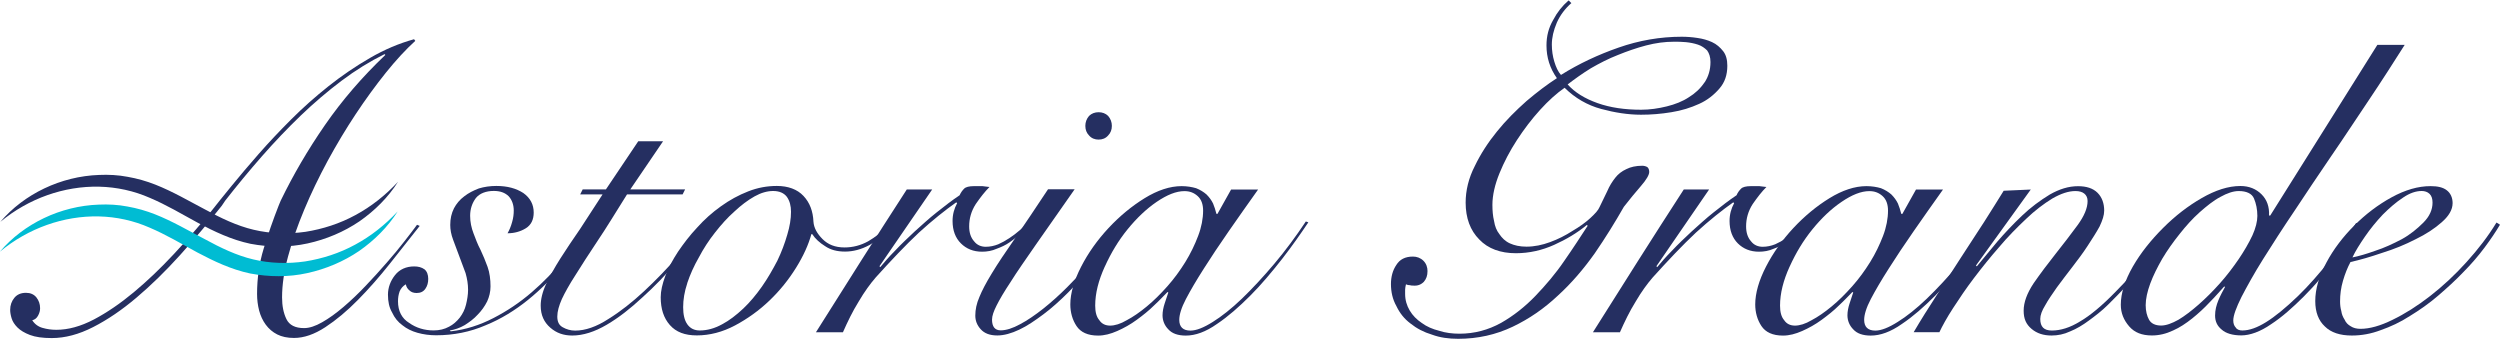 <?xml version="1.0" encoding="UTF-8"?> <svg xmlns="http://www.w3.org/2000/svg" width="411" height="56" viewBox="0 0 411 56" fill="none"><path fill-rule="evenodd" clip-rule="evenodd" d="M97.021 36.8C95.791 38.71 94.361 40.62 92.721 42.6C91.081 44.58 89.311 46.42 87.401 48.06C85.421 49.76 83.371 51.13 81.121 52.29C78.871 53.45 76.551 54.2 74.091 54.47L73.951 54.33C74.771 54.19 75.591 53.92 76.411 53.44C77.161 52.96 77.911 52.42 78.521 51.74C79.131 51.13 79.681 50.37 80.091 49.55C80.431 48.8 80.641 47.98 80.641 47.09C80.641 45.93 80.501 44.84 80.161 43.88C79.821 42.92 79.411 41.97 79.001 41.08C78.521 40.19 78.181 39.24 77.841 38.35C77.501 37.46 77.291 36.51 77.291 35.48C77.291 34.32 77.631 33.37 78.241 32.55C78.851 31.8 79.881 31.39 81.181 31.39C82.201 31.39 83.021 31.66 83.641 32.28C84.191 32.89 84.461 33.71 84.461 34.6C84.461 35.21 84.391 35.83 84.191 36.51C83.991 37.26 83.711 37.88 83.441 38.35C84.531 38.35 85.551 38.08 86.441 37.53C87.331 36.98 87.741 36.1 87.741 34.94C87.741 33.64 87.191 32.55 86.031 31.73C84.871 30.98 83.441 30.57 81.591 30.57C80.571 30.57 79.611 30.71 78.721 30.98C77.831 31.32 77.021 31.73 76.331 32.27C75.581 32.82 75.031 33.5 74.631 34.25C74.221 35.07 74.021 35.95 74.021 36.98C74.021 37.73 74.161 38.55 74.501 39.44C74.841 40.33 75.181 41.28 75.521 42.17C75.861 43.06 76.201 44.01 76.541 44.9C76.811 45.85 76.951 46.74 76.951 47.63C76.951 48.45 76.811 49.27 76.611 50.09C76.411 50.91 76.061 51.59 75.591 52.21C75.111 52.82 74.501 53.37 73.821 53.71C73.071 54.12 72.251 54.32 71.291 54.32C69.791 54.32 68.421 53.91 67.271 53.09C66.041 52.34 65.431 51.11 65.431 49.54C65.431 49 65.501 48.45 65.701 47.9C65.901 47.42 66.251 47.01 66.721 46.74C66.791 47.15 66.991 47.49 67.331 47.76C67.601 48.03 68.011 48.17 68.491 48.17C69.101 48.17 69.581 47.97 69.921 47.49C70.261 47.01 70.401 46.47 70.401 45.85C70.401 45.17 70.201 44.62 69.791 44.28C69.311 43.94 68.771 43.8 68.081 43.8C66.791 43.8 65.691 44.28 64.941 45.23C64.191 46.18 63.781 47.28 63.781 48.44C63.781 49.6 63.981 50.55 64.461 51.37C64.871 52.26 65.421 52.94 66.171 53.48C66.851 54.03 67.671 54.44 68.631 54.71C69.591 54.98 70.611 55.12 71.701 55.12C74.571 55.12 77.301 54.57 79.821 53.48C82.341 52.46 84.671 51.02 86.781 49.32C88.891 47.61 90.871 45.64 92.721 43.45C94.501 41.34 96.061 39.15 97.431 36.97L97.021 36.77V36.8Z" fill="#252F61"></path><path fill-rule="evenodd" clip-rule="evenodd" d="M104.931 23.221L99.611 31.141H95.791L95.381 31.961H99.061C97.761 33.941 96.531 35.851 95.381 37.621C94.151 39.391 93.061 41.031 92.101 42.531C91.151 44.031 90.401 45.401 89.781 46.691C89.171 47.991 88.891 49.221 88.891 50.241C88.891 51.811 89.441 52.971 90.461 53.861C91.481 54.751 92.641 55.161 94.081 55.161C95.861 55.161 97.761 54.551 99.741 53.391C101.721 52.231 103.631 50.731 105.611 48.891C107.591 47.111 109.501 45.141 111.341 42.951C113.181 40.841 114.821 38.791 116.391 36.811L115.981 36.541C114.751 38.181 113.251 40.021 111.481 42.071C109.711 44.121 107.861 46.031 105.891 47.871C103.911 49.711 102.001 51.211 100.021 52.441C98.041 53.731 96.201 54.351 94.561 54.351C93.811 54.351 93.131 54.151 92.511 53.801C91.901 53.461 91.621 52.911 91.621 52.031C91.621 51.211 91.891 50.251 92.371 49.161C92.851 48.141 93.601 46.771 94.621 45.201C95.581 43.631 96.801 41.791 98.241 39.601C99.671 37.491 101.241 34.891 103.081 31.961H112.221L112.631 31.141H103.621L109.011 23.221H104.921H104.931Z" fill="#252F61"></path><path fill-rule="evenodd" clip-rule="evenodd" d="M146.081 37C145.061 38.09 143.901 38.98 142.741 39.66C141.511 40.34 140.211 40.68 138.851 40.68C137.281 40.68 136.121 40.2 135.231 39.31C134.341 38.42 133.801 37.47 133.731 36.44C133.661 34.73 133.121 33.3 132.091 32.21C131.071 31.12 129.561 30.57 127.721 30.57C126.151 30.57 124.581 30.84 123.011 31.46C121.441 32.07 119.941 32.89 118.511 33.92C117.081 34.94 115.781 36.1 114.621 37.4C113.391 38.7 112.371 40.06 111.481 41.36C110.591 42.72 109.841 44.09 109.371 45.38C108.891 46.68 108.621 47.84 108.621 48.86C108.621 50.77 109.101 52.27 110.121 53.43C111.141 54.59 112.581 55.14 114.561 55.14C116.671 55.14 118.791 54.59 120.841 53.5C122.891 52.41 124.801 51.04 126.501 49.41C128.211 47.77 129.641 46 130.871 44.02C132.101 42.04 132.921 40.2 133.391 38.49H133.531C134.011 39.24 134.761 39.92 135.651 40.47C136.541 41.08 137.631 41.36 138.931 41.36C140.221 41.36 141.591 41.02 142.961 40.27C144.321 39.52 145.551 38.56 146.641 37.34L146.091 37H146.081ZM112.981 46.55C113.461 45.12 114.071 43.75 114.891 42.32C115.641 40.89 116.531 39.52 117.551 38.23C118.571 36.93 119.601 35.77 120.761 34.75C121.851 33.73 122.941 32.91 124.041 32.29C125.131 31.68 126.151 31.4 127.111 31.4C128.131 31.4 128.891 31.74 129.361 32.36C129.841 33.04 130.041 33.86 130.041 34.82C130.041 35.98 129.841 37.21 129.431 38.57C129.021 40 128.481 41.44 127.791 42.87C127.041 44.3 126.221 45.74 125.271 47.1C124.311 48.46 123.291 49.69 122.201 50.72C121.041 51.81 119.881 52.7 118.721 53.31C117.491 53.99 116.261 54.33 115.041 54.33C114.151 54.33 113.471 53.99 112.991 53.31C112.511 52.63 112.311 51.67 112.311 50.51C112.311 49.28 112.511 47.99 112.991 46.55H112.981Z" fill="#252F61"></path><path fill-rule="evenodd" clip-rule="evenodd" d="M149.081 31.14C146.491 35.17 143.961 39.06 141.511 42.95C139.051 46.84 136.601 50.73 134.141 54.62H138.581C139.331 52.92 140.151 51.21 141.171 49.57C142.131 47.93 143.081 46.64 143.971 45.61C146.501 42.81 148.821 40.35 151.071 38.24C153.321 36.19 155.371 34.56 157.211 33.26L157.351 33.4C156.871 34.29 156.601 35.24 156.601 36.33C156.601 37.9 157.081 39.13 157.971 40.01C158.861 40.9 160.021 41.38 161.451 41.38C162.271 41.38 163.091 41.24 163.841 40.9C164.591 40.63 165.341 40.29 166.021 39.81C166.701 39.33 167.321 38.86 167.931 38.31C168.541 37.83 169.021 37.35 169.501 36.88L169.091 36.61C168.681 36.95 168.201 37.36 167.661 37.84C167.111 38.32 166.571 38.73 165.951 39.14C165.341 39.55 164.721 39.89 164.111 40.16C163.431 40.43 162.741 40.57 162.061 40.57C161.311 40.57 160.631 40.3 160.151 39.68C159.601 39.07 159.331 38.25 159.331 37.22C159.331 35.93 159.671 34.7 160.421 33.54C161.171 32.45 161.921 31.49 162.671 30.74C162.261 30.67 161.851 30.67 161.511 30.6H160.151C159.331 30.6 158.781 30.74 158.511 31.01C158.241 31.28 157.971 31.62 157.761 32.1C156.531 32.92 155.301 33.87 154.011 34.9C152.711 35.92 151.551 37.01 150.391 38.04C149.231 39.13 148.141 40.15 147.181 41.18C146.161 42.2 145.341 43.16 144.721 43.91L144.581 43.77L153.251 31.15H149.091L149.081 31.14Z" fill="#252F61"></path><path fill-rule="evenodd" clip-rule="evenodd" d="M172.28 31.139C170.16 34.349 168.32 37.079 166.82 39.259C165.25 41.509 164.02 43.349 163.07 44.919C162.11 46.489 161.43 47.789 161.02 48.809C160.54 49.899 160.34 50.919 160.34 51.879C160.34 52.699 160.61 53.449 161.23 54.129C161.84 54.809 162.73 55.149 163.96 55.149C165.05 55.149 166.28 54.809 167.58 54.189C168.88 53.579 170.17 52.689 171.54 51.669C172.91 50.649 174.27 49.419 175.57 48.119C176.86 46.819 178.16 45.459 179.32 44.089C180.48 42.789 181.57 41.499 182.53 40.199C183.42 38.899 184.17 37.809 184.71 36.919L184.17 36.579C183.76 37.329 183.15 38.359 182.26 39.509C181.37 40.739 180.35 41.969 179.19 43.259C178.03 44.559 176.73 45.919 175.44 47.219C174.14 48.519 172.78 49.739 171.48 50.769C170.18 51.789 168.89 52.679 167.73 53.289C166.5 53.969 165.41 54.309 164.52 54.309C163.56 54.309 163.09 53.699 163.09 52.539C163.09 51.929 163.36 51.169 163.84 50.219C164.32 49.259 165.07 47.969 166.16 46.329C167.18 44.689 168.62 42.649 170.32 40.189C172.03 37.729 174.14 34.729 176.67 31.119H172.3L172.28 31.139ZM179.04 19.059C178.63 19.539 178.43 20.079 178.43 20.699C178.43 21.319 178.63 21.859 179.04 22.269C179.45 22.749 180 22.949 180.61 22.949C181.22 22.949 181.77 22.749 182.18 22.269C182.59 21.859 182.79 21.309 182.79 20.699C182.79 20.089 182.59 19.539 182.18 19.059C181.77 18.649 181.22 18.449 180.61 18.449C180 18.449 179.45 18.649 179.04 19.059Z" fill="#252F61"></path><path fill-rule="evenodd" clip-rule="evenodd" d="M200.121 35.16H199.981C199.841 34.55 199.641 34 199.431 33.46C199.161 32.91 198.821 32.44 198.341 31.96C197.861 31.55 197.321 31.21 196.641 30.94C195.961 30.74 195.141 30.6 194.251 30.6C192.341 30.6 190.291 31.28 188.181 32.58C186.071 33.88 184.091 35.51 182.241 37.49C180.401 39.47 178.901 41.58 177.741 43.84C176.581 46.09 175.961 48.21 175.961 50.05C175.961 51.35 176.301 52.58 176.981 53.6C177.661 54.62 178.821 55.17 180.531 55.17C181.551 55.17 182.581 54.9 183.671 54.42C184.761 53.94 185.861 53.33 186.881 52.58C187.901 51.83 188.861 51.08 189.751 50.19C190.641 49.37 191.321 48.62 191.931 48.01L192.071 48.08C191.871 48.69 191.661 49.31 191.461 49.92C191.261 50.53 191.121 51.22 191.121 51.83C191.121 52.72 191.461 53.53 192.081 54.15C192.691 54.83 193.651 55.17 194.951 55.17C196.521 55.17 198.231 54.56 200.071 53.26C201.911 52.03 203.691 50.46 205.531 48.62C207.371 46.78 209.081 44.73 210.791 42.55C212.431 40.44 213.861 38.39 215.091 36.55L214.681 36.41C213.041 38.87 211.331 41.19 209.491 43.37C207.651 45.55 205.871 47.46 204.171 49.1C202.461 50.74 200.821 52.03 199.391 52.92C197.891 53.87 196.661 54.35 195.711 54.35C194.481 54.35 193.871 53.74 193.871 52.58C193.871 51.76 194.211 50.6 194.961 49.17C195.711 47.74 196.671 46.1 197.891 44.19C199.051 42.35 200.421 40.3 201.981 38.05C203.551 35.8 205.121 33.55 206.831 31.16H202.391L200.141 35.18L200.121 35.16ZM181.631 43.83C182.651 41.58 183.881 39.53 185.381 37.69C186.881 35.85 188.451 34.35 190.151 33.19C191.861 32.03 193.361 31.42 194.721 31.42C195.611 31.42 196.291 31.69 196.901 32.24C197.511 32.79 197.791 33.61 197.791 34.63C197.791 35.92 197.521 37.36 196.971 38.79C196.431 40.22 195.741 41.66 194.861 43.09C193.971 44.52 193.021 45.82 191.931 47.05C190.771 48.35 189.681 49.44 188.521 50.39C187.361 51.35 186.271 52.1 185.241 52.64C184.221 53.25 183.261 53.53 182.511 53.53C181.761 53.53 181.141 53.26 180.731 52.64C180.251 52.09 180.051 51.27 180.051 50.25C180.051 48.2 180.601 46.09 181.621 43.84L181.631 43.83Z" fill="#252F61"></path><path fill-rule="evenodd" clip-rule="evenodd" d="M257.852 0.09C256.832 0.98 256.012 2 255.332 3.3C254.582 4.59 254.242 5.96 254.242 7.46C254.242 9.44 254.792 11.21 255.952 12.85C254.382 13.87 252.742 15.1 250.972 16.6C249.202 18.17 247.562 19.81 246.132 21.58C244.632 23.42 243.402 25.33 242.452 27.31C241.432 29.29 240.952 31.34 240.952 33.31C240.952 35.84 241.702 37.88 243.202 39.38C244.632 40.88 246.682 41.63 249.212 41.63C251.392 41.63 253.512 41.15 255.492 40.26C257.472 39.37 259.312 38.28 260.882 36.98L261.012 37.12C259.852 38.9 258.622 40.8 257.192 42.85C255.762 44.96 254.122 46.88 252.422 48.65C250.712 50.43 248.802 51.93 246.762 53.09C244.652 54.25 242.392 54.86 239.942 54.86C238.782 54.86 237.622 54.72 236.602 54.38C235.512 54.11 234.552 53.7 233.732 53.09C232.912 52.54 232.232 51.86 231.752 51.04C231.272 50.22 231.002 49.34 231.002 48.31V47.63C231.002 47.36 231.072 47.08 231.142 46.74C231.282 46.81 231.482 46.88 231.752 46.88C231.952 46.95 232.162 46.95 232.292 46.95C233.042 47.02 233.592 46.81 234.072 46.34C234.482 45.86 234.682 45.32 234.682 44.56C234.682 43.95 234.482 43.33 234.002 42.86C233.522 42.39 232.912 42.18 232.292 42.18C231.002 42.18 230.112 42.66 229.562 43.55C228.952 44.44 228.672 45.53 228.672 46.69C228.672 47.98 228.942 49.21 229.562 50.31C230.112 51.47 230.862 52.42 231.882 53.18C232.902 54 234.062 54.61 235.432 55.02C236.722 55.5 238.162 55.7 239.732 55.7C242.942 55.7 245.942 55.02 248.672 53.72C251.402 52.42 253.862 50.72 256.112 48.6C258.362 46.55 260.342 44.23 262.182 41.64C263.962 39.05 265.522 36.52 266.962 34C267.922 32.77 268.872 31.61 269.762 30.59C270.652 29.57 271.132 28.75 271.132 28.27C271.132 27.86 270.992 27.59 270.792 27.45C270.522 27.31 270.242 27.25 269.972 27.25C268.952 27.25 268.062 27.45 267.382 27.8C266.632 28.14 266.012 28.62 265.542 29.23C265.062 29.84 264.582 30.59 264.242 31.41C263.832 32.23 263.422 33.12 262.952 34.07C262.752 34.55 262.272 35.09 261.452 35.85C260.632 36.6 259.682 37.28 258.522 37.96C257.362 38.71 256.132 39.33 254.842 39.8C253.552 40.28 252.252 40.55 250.952 40.55C249.862 40.55 248.972 40.35 248.222 40.01C247.472 39.67 246.922 39.12 246.512 38.51C246.032 37.9 245.762 37.21 245.622 36.33C245.422 35.51 245.352 34.62 245.352 33.67C245.352 32.1 245.762 30.33 246.512 28.49C247.262 26.65 248.222 24.81 249.382 23.03C250.542 21.26 251.772 19.62 253.202 18.05C254.562 16.55 255.932 15.32 257.222 14.43C258.932 16.13 260.972 17.3 263.232 17.91C265.482 18.52 267.672 18.86 269.782 18.86C271.422 18.86 273.062 18.73 274.762 18.45C276.472 18.18 277.972 17.7 279.332 17.08C280.702 16.47 281.792 15.58 282.672 14.56C283.562 13.54 283.972 12.31 283.972 10.81C283.972 9.85 283.772 9.03 283.292 8.42C282.812 7.81 282.202 7.26 281.452 6.92C280.702 6.58 279.952 6.37 279.062 6.24C278.172 6.1 277.292 6.04 276.472 6.04C272.922 6.04 269.442 6.65 266.102 7.82C262.762 8.98 259.552 10.48 256.622 12.32C256.142 11.78 255.802 11.03 255.532 10.14C255.262 9.25 255.122 8.3 255.122 7.34C255.122 6.18 255.392 5.02 255.942 3.72C256.492 2.49 257.312 1.4 258.332 0.51L257.922 0.1L257.852 0.09ZM280.232 13.53C279.552 14.55 278.662 15.37 277.642 15.99C276.622 16.67 275.392 17.15 274.022 17.49C272.652 17.83 271.222 18.04 269.792 18.04C267.132 18.04 264.742 17.7 262.632 16.95C260.522 16.2 258.882 15.18 257.722 13.88C258.882 12.99 260.112 12.1 261.542 11.22C262.972 10.4 264.412 9.65 265.982 9.04C267.482 8.43 269.052 7.88 270.622 7.47C272.192 7.06 273.692 6.86 275.192 6.86C275.802 6.86 276.492 6.86 277.172 6.93C277.852 7 278.532 7.13 279.152 7.34C279.762 7.54 280.242 7.89 280.652 8.29C280.992 8.77 281.202 9.38 281.202 10.2C281.202 11.49 280.862 12.59 280.242 13.54" fill="#252F61"></path><path fill-rule="evenodd" clip-rule="evenodd" d="M276.819 31.14C274.229 35.17 271.699 39.06 269.249 42.95C266.789 46.84 264.339 50.73 261.879 54.62H266.319C267.069 52.92 267.889 51.21 268.909 49.57C269.869 47.93 270.819 46.64 271.709 45.61C274.239 42.81 276.559 40.35 278.809 38.24C281.059 36.19 283.109 34.56 284.949 33.26L285.089 33.4C284.609 34.29 284.339 35.24 284.339 36.33C284.339 37.9 284.819 39.13 285.699 40.01C286.589 40.9 287.749 41.38 289.179 41.38C289.999 41.38 290.819 41.24 291.569 40.9C292.319 40.63 293.069 40.29 293.749 39.81C294.429 39.33 295.049 38.86 295.659 38.31C296.269 37.83 296.749 37.35 297.229 36.88L296.819 36.61C296.409 36.95 295.929 37.36 295.389 37.84C294.839 38.32 294.299 38.73 293.679 39.14C293.069 39.55 292.449 39.89 291.839 40.16C291.159 40.43 290.469 40.57 289.789 40.57C289.039 40.57 288.359 40.3 287.879 39.68C287.329 39.07 287.059 38.25 287.059 37.22C287.059 35.93 287.399 34.7 288.149 33.54C288.899 32.45 289.649 31.49 290.399 30.74C289.989 30.67 289.579 30.67 289.239 30.6H287.879C287.059 30.6 286.509 30.74 286.239 31.01C285.969 31.28 285.689 31.62 285.489 32.1C284.259 32.92 283.029 33.87 281.739 34.9C280.439 35.92 279.279 37.01 278.119 38.04C276.959 39.13 275.869 40.15 274.909 41.18C273.889 42.2 273.069 43.16 272.449 43.91L272.309 43.77L280.979 31.15H276.819V31.14Z" fill="#252F61"></path><path fill-rule="evenodd" clip-rule="evenodd" d="M312.709 35.16H312.569C312.429 34.55 312.229 34 312.019 33.46C311.749 32.91 311.409 32.44 310.929 31.96C310.449 31.55 309.909 31.21 309.229 30.94C308.549 30.74 307.729 30.6 306.839 30.6C304.929 30.6 302.879 31.28 300.769 32.58C298.659 33.88 296.679 35.51 294.829 37.49C292.989 39.47 291.489 41.58 290.329 43.84C289.169 46.09 288.559 48.21 288.559 50.05C288.559 51.35 288.899 52.58 289.579 53.6C290.259 54.62 291.419 55.17 293.129 55.17C294.149 55.17 295.179 54.9 296.269 54.42C297.359 53.94 298.459 53.33 299.479 52.58C300.499 51.83 301.459 51.08 302.349 50.19C303.239 49.37 303.919 48.62 304.529 48.01L304.669 48.08C304.469 48.69 304.259 49.31 304.059 49.92C303.859 50.53 303.719 51.22 303.719 51.83C303.719 52.72 304.059 53.53 304.679 54.15C305.289 54.83 306.249 55.17 307.549 55.17C309.119 55.17 310.829 54.56 312.669 53.26C314.509 52.03 316.289 50.46 318.129 48.62C319.969 46.78 321.679 44.73 323.389 42.55C325.029 40.44 326.459 38.39 327.689 36.55L327.279 36.41C325.639 38.87 323.939 41.19 322.089 43.37C320.249 45.55 318.469 47.46 316.769 49.1C315.059 50.74 313.429 52.03 311.989 52.92C310.489 53.87 309.259 54.35 308.309 54.35C307.079 54.35 306.469 53.74 306.469 52.58C306.469 51.76 306.809 50.6 307.559 49.17C308.309 47.74 309.269 46.1 310.489 44.19C311.649 42.35 313.019 40.3 314.579 38.05C316.149 35.8 317.719 33.55 319.429 31.16H314.989L312.739 35.18L312.709 35.16ZM294.219 43.83C295.239 41.58 296.469 39.53 297.969 37.69C299.469 35.85 301.039 34.35 302.749 33.19C304.449 32.03 305.959 31.42 307.319 31.42C308.209 31.42 308.889 31.69 309.499 32.24C310.109 32.79 310.389 33.61 310.389 34.63C310.389 35.92 310.119 37.36 309.569 38.79C309.019 40.22 308.339 41.66 307.449 43.09C306.559 44.52 305.609 45.82 304.519 47.05C303.359 48.35 302.269 49.44 301.109 50.39C299.949 51.35 298.859 52.1 297.829 52.64C296.809 53.25 295.849 53.53 295.099 53.53C294.349 53.53 293.729 53.26 293.319 52.64C292.839 52.09 292.639 51.27 292.639 50.25C292.639 48.2 293.189 46.09 294.209 43.84L294.219 43.83Z" fill="#252F61"></path><path fill-rule="evenodd" clip-rule="evenodd" d="M329.419 31.339C328.459 32.909 327.369 34.619 326.209 36.459C324.979 38.369 323.679 40.349 322.389 42.329C321.089 44.379 319.729 46.419 318.429 48.469C317.059 50.579 315.769 52.629 314.609 54.609H318.839C319.319 53.589 320.069 52.219 321.089 50.649C322.109 49.079 323.209 47.439 324.499 45.739C325.799 44.029 327.159 42.329 328.659 40.619C330.089 38.909 331.589 37.409 333.099 35.979C334.529 34.609 335.969 33.519 337.399 32.639C338.829 31.819 340.059 31.409 341.219 31.409C341.829 31.409 342.309 31.549 342.649 31.819C342.989 32.089 343.199 32.499 343.199 33.049C343.199 34.209 342.649 35.509 341.559 37.009C340.469 38.509 339.239 40.079 337.949 41.719C336.649 43.359 335.419 44.999 334.329 46.569C333.239 48.209 332.689 49.709 332.689 51.069C332.689 52.429 333.099 53.319 333.989 54.069C334.879 54.819 335.969 55.159 337.269 55.159C338.289 55.159 339.319 54.959 340.339 54.479C341.359 54.069 342.389 53.459 343.409 52.699C344.429 51.949 345.519 51.129 346.549 50.109C347.569 49.089 348.599 48.059 349.619 46.969C351.329 45.129 352.899 43.289 354.329 41.369C355.759 39.529 356.919 37.889 357.809 36.529L357.329 36.259C356.919 36.869 356.369 37.689 355.689 38.649C354.939 39.609 354.189 40.629 353.299 41.649C352.409 42.739 351.529 43.829 350.639 44.929C349.679 46.019 348.729 47.049 347.839 47.929C345.589 50.249 343.609 51.889 341.969 52.839C340.329 53.859 338.759 54.339 337.329 54.339C336.029 54.339 335.419 53.729 335.419 52.429C335.419 51.819 335.689 51.059 336.239 50.179C336.719 49.289 337.399 48.339 338.149 47.249C338.899 46.229 339.789 45.059 340.679 43.909C341.569 42.749 342.449 41.589 343.199 40.429C343.949 39.269 344.629 38.239 345.179 37.219C345.659 36.199 345.929 35.379 345.929 34.629C345.929 33.469 345.589 32.449 344.839 31.699C344.089 30.949 342.999 30.609 341.629 30.609C340.059 30.609 338.559 31.089 336.989 31.979C335.419 32.939 333.849 34.089 332.419 35.459C330.989 36.819 329.619 38.259 328.329 39.759C327.039 41.329 325.939 42.629 324.989 43.789L324.849 43.649L333.859 31.159L329.419 31.359V31.339Z" fill="#252F61"></path><path fill-rule="evenodd" clip-rule="evenodd" d="M390.83 7.389L373.23 35.429H373.03C373.1 33.999 372.69 32.839 371.8 31.949C370.91 31.059 369.75 30.579 368.32 30.579C366.34 30.579 364.23 31.259 361.97 32.559C359.72 33.849 357.6 35.489 355.62 37.469C353.64 39.449 351.94 41.559 350.64 43.819C349.35 46.069 348.66 48.189 348.66 50.099C348.66 51.459 349.14 52.619 350.03 53.649C350.92 54.679 352.14 55.149 353.78 55.149C354.94 55.149 356.1 54.879 357.26 54.329C358.35 53.849 359.37 53.169 360.4 52.349C361.42 51.529 362.38 50.649 363.27 49.689C364.16 48.799 364.91 47.919 365.66 47.099L365.8 47.169C365.46 47.779 365.05 48.529 364.71 49.349C364.37 50.169 364.16 50.989 364.16 51.869C364.16 52.829 364.5 53.579 365.25 54.189C365.93 54.799 367.03 55.139 368.46 55.139C369.89 55.139 371.6 54.529 373.37 53.299C375.15 52.139 376.92 50.569 378.76 48.729C379.71 47.769 380.67 46.749 381.56 45.659C382.45 44.639 383.33 43.549 384.15 42.519C384.9 41.499 385.65 40.469 386.33 39.449C386.94 38.489 387.49 37.669 387.9 36.929L387.35 36.649C386.12 38.699 384.69 40.749 382.98 42.859C381.28 44.969 379.57 46.949 377.8 48.659C375.75 50.639 373.98 52.069 372.54 52.959C371.11 53.849 369.81 54.329 368.65 54.329C368.17 54.329 367.76 54.189 367.56 53.849C367.29 53.579 367.15 53.169 367.15 52.689C367.15 51.869 367.63 50.579 368.51 48.799C369.4 47.099 370.56 44.979 372.06 42.589C373.56 40.199 375.27 37.539 377.25 34.609C379.16 31.739 381.14 28.739 383.25 25.669C385.37 22.599 387.41 19.459 389.53 16.319C391.64 13.179 393.55 10.179 395.33 7.379H390.83V7.389ZM370.29 38.709C369.68 40.009 368.92 41.299 368.04 42.599C367.15 43.899 366.13 45.259 364.97 46.559C363.81 47.859 362.65 49.019 361.49 50.039C360.33 51.059 359.17 51.949 358.15 52.559C357.06 53.169 356.1 53.519 355.28 53.519C354.33 53.519 353.64 53.179 353.3 52.559C352.96 51.949 352.75 51.129 352.75 50.169C352.75 49.149 353.02 47.919 353.5 46.619C353.98 45.319 354.66 43.959 355.48 42.529C356.3 41.159 357.26 39.799 358.35 38.439C359.37 37.149 360.47 35.919 361.63 34.889C362.79 33.869 363.88 32.979 365.04 32.369C366.13 31.759 367.15 31.409 368.04 31.409C369.33 31.409 370.22 31.819 370.56 32.639C370.9 33.459 371.11 34.409 371.11 35.509C371.11 36.399 370.84 37.489 370.29 38.719V38.709Z" fill="#252F61"></path><path fill-rule="evenodd" clip-rule="evenodd" d="M398.409 36.59C397.389 37.61 396.229 38.57 394.859 39.32C393.429 40.07 391.989 40.75 390.489 41.23C388.989 41.77 387.759 42.12 386.739 42.32C387.219 41.3 387.899 40.21 388.789 38.91C389.679 37.62 390.629 36.45 391.719 35.29C392.809 34.2 393.909 33.24 395.059 32.49C396.149 31.74 397.179 31.4 398.129 31.4C398.609 31.4 399.089 31.54 399.429 31.88C399.769 32.22 399.909 32.7 399.909 33.31C399.909 34.47 399.429 35.56 398.409 36.59ZM410.419 36.59C409.049 38.84 407.419 40.96 405.509 43.07C403.599 45.19 401.619 47.03 399.509 48.67C397.399 50.31 395.349 51.6 393.369 52.56C391.319 53.58 389.549 54.06 388.049 54.06C387.439 54.06 386.889 53.92 386.479 53.65C385.999 53.38 385.659 53.04 385.459 52.56C385.189 52.15 384.979 51.67 384.909 51.13C384.769 50.65 384.709 50.11 384.709 49.56C384.709 48.4 384.849 47.31 385.189 46.15C385.529 44.99 385.939 43.97 386.419 43.08C387.919 42.74 389.629 42.26 391.599 41.58C393.579 40.97 395.419 40.21 397.129 39.33C398.829 38.51 400.269 37.56 401.429 36.53C402.589 35.51 403.209 34.48 403.209 33.39C403.209 32.5 402.869 31.75 402.249 31.28C401.639 30.8 400.749 30.6 399.589 30.6C397.539 30.6 395.429 31.21 393.179 32.44C390.929 33.67 388.879 35.24 387.039 37.08C385.199 38.92 383.629 40.97 382.469 43.15C381.239 45.4 380.629 47.52 380.629 49.5C380.629 51.34 381.179 52.71 382.199 53.66C383.219 54.68 384.719 55.16 386.639 55.16C388.209 55.16 389.779 54.89 391.409 54.27C392.979 53.72 394.619 52.97 396.189 51.95C397.759 50.99 399.329 49.9 400.829 48.61C402.259 47.38 403.699 46.08 404.989 44.72C406.279 43.42 407.449 42.06 408.469 40.69C409.489 39.32 410.309 38.1 410.999 36.94L410.449 36.6L410.419 36.59Z" fill="#252F61"></path><path fill-rule="evenodd" clip-rule="evenodd" d="M68.562 36.949C68.062 37.629 67.382 38.529 66.512 39.639C65.642 40.759 64.672 41.939 63.572 43.189C62.482 44.449 61.332 45.709 60.122 46.979C58.922 48.249 57.702 49.409 56.472 50.459C55.242 51.509 54.072 52.349 52.962 52.979C51.842 53.619 50.862 53.939 49.992 53.939C48.532 53.939 47.572 53.449 47.092 52.469C46.612 51.489 46.372 50.299 46.372 48.889C46.372 46.849 46.702 44.589 47.362 42.139C48.022 39.679 48.902 37.119 50.022 34.459C51.132 31.799 52.422 29.129 53.872 26.439C55.332 23.759 56.862 21.199 58.482 18.759C60.092 16.329 61.742 14.069 63.422 11.969C65.102 9.879 66.722 8.129 68.272 6.719L68.072 6.449C65.612 7.129 63.202 8.149 60.842 9.519C58.472 10.889 56.202 12.429 54.022 14.159C51.842 15.889 49.782 17.719 47.852 19.649C45.912 21.589 44.132 23.479 42.492 25.349C40.852 27.219 39.392 28.949 38.092 30.539C36.792 32.129 35.712 33.469 34.852 34.569C32.852 37.029 30.762 39.429 28.582 41.769C26.402 44.109 24.202 46.209 21.992 48.049C19.782 49.889 17.602 51.379 15.442 52.519C13.282 53.649 11.222 54.219 9.262 54.219C8.492 54.219 7.742 54.119 7.012 53.909C6.282 53.709 5.712 53.289 5.302 52.649C5.712 52.559 6.032 52.309 6.252 51.899C6.482 51.489 6.592 51.079 6.592 50.669C6.592 49.989 6.382 49.399 5.982 48.889C5.572 48.389 5.002 48.139 4.272 48.139C3.452 48.139 2.812 48.409 2.362 48.959C1.912 49.509 1.672 50.169 1.672 50.939C1.672 51.349 1.752 51.819 1.912 52.339C2.072 52.859 2.392 53.359 2.872 53.839C3.352 54.319 4.032 54.729 4.922 55.069C5.812 55.409 7.002 55.579 8.502 55.579C10.682 55.579 12.962 54.979 15.322 53.769C17.692 52.559 20.062 50.949 22.452 48.919C24.842 46.899 27.212 44.579 29.582 41.959C31.942 39.339 34.242 36.629 36.472 33.809L37.022 32.989C38.972 30.489 40.992 28.049 43.062 25.689C45.132 23.329 47.262 21.099 49.442 18.999C51.622 16.909 53.862 14.999 56.162 13.269C58.462 11.539 60.812 10.089 63.222 8.899L63.352 9.029C59.532 12.669 56.222 16.509 53.422 20.559C50.622 24.609 48.202 28.749 46.152 32.979L45.812 33.799C44.902 36.119 44.082 38.469 43.352 40.859C42.622 43.249 42.262 45.739 42.262 48.329C42.262 49.279 42.382 50.199 42.602 51.059C42.832 51.919 43.192 52.699 43.692 53.379C44.192 54.059 44.822 54.599 45.572 54.979C46.322 55.359 47.242 55.559 48.332 55.559C49.972 55.559 51.682 54.969 53.482 53.789C55.282 52.609 57.062 51.119 58.832 49.319C60.612 47.519 62.362 45.529 64.092 43.349C65.822 41.169 67.462 39.099 69.002 37.139L68.522 36.939L68.562 36.949Z" fill="#252F61"></path><path fill-rule="evenodd" clip-rule="evenodd" d="M0.051 36.48C3.971 31.87 10.021 28.98 16.291 28.76C17.851 28.69 19.441 28.77 20.991 29.07C22.551 29.34 24.081 29.78 25.531 30.35C28.441 31.5 31.071 33.05 33.701 34.43C36.301 35.85 38.931 37.12 41.691 37.77C44.461 38.43 47.361 38.51 50.221 38.11C53.061 37.66 55.871 36.76 58.451 35.35C61.031 33.96 63.391 32.09 65.441 29.88C63.831 32.43 61.621 34.63 59.091 36.39C56.541 38.12 53.631 39.35 50.571 40.02C47.511 40.69 44.301 40.67 41.181 40.08C38.051 39.42 35.201 38.05 32.531 36.63C29.861 35.17 27.311 33.66 24.641 32.53C22.001 31.37 19.191 30.76 16.311 30.69C10.551 30.56 4.701 32.62 0.061 36.47" fill="#252F61"></path><path fill-rule="evenodd" clip-rule="evenodd" d="M0 41.359C3.92 36.749 9.97 33.859 16.24 33.639C17.8 33.569 19.39 33.649 20.94 33.949C22.5 34.219 24.03 34.659 25.48 35.229C28.39 36.379 31.02 37.939 33.65 39.309C36.25 40.729 38.88 41.999 41.64 42.649C44.41 43.309 47.31 43.389 50.16 42.979C53 42.529 55.81 41.629 58.39 40.219C60.97 38.829 63.32 36.969 65.38 34.759C63.76 37.309 61.56 39.509 59.03 41.269C56.48 42.999 53.57 44.229 50.51 44.899C47.45 45.579 44.24 45.549 41.12 44.959C37.99 44.299 35.14 42.929 32.47 41.519C29.8 40.059 27.25 38.549 24.59 37.419C21.95 36.259 19.14 35.649 16.26 35.579C10.5 35.449 4.65 37.509 0.01 41.359" fill="#00BCD3"></path></svg> 